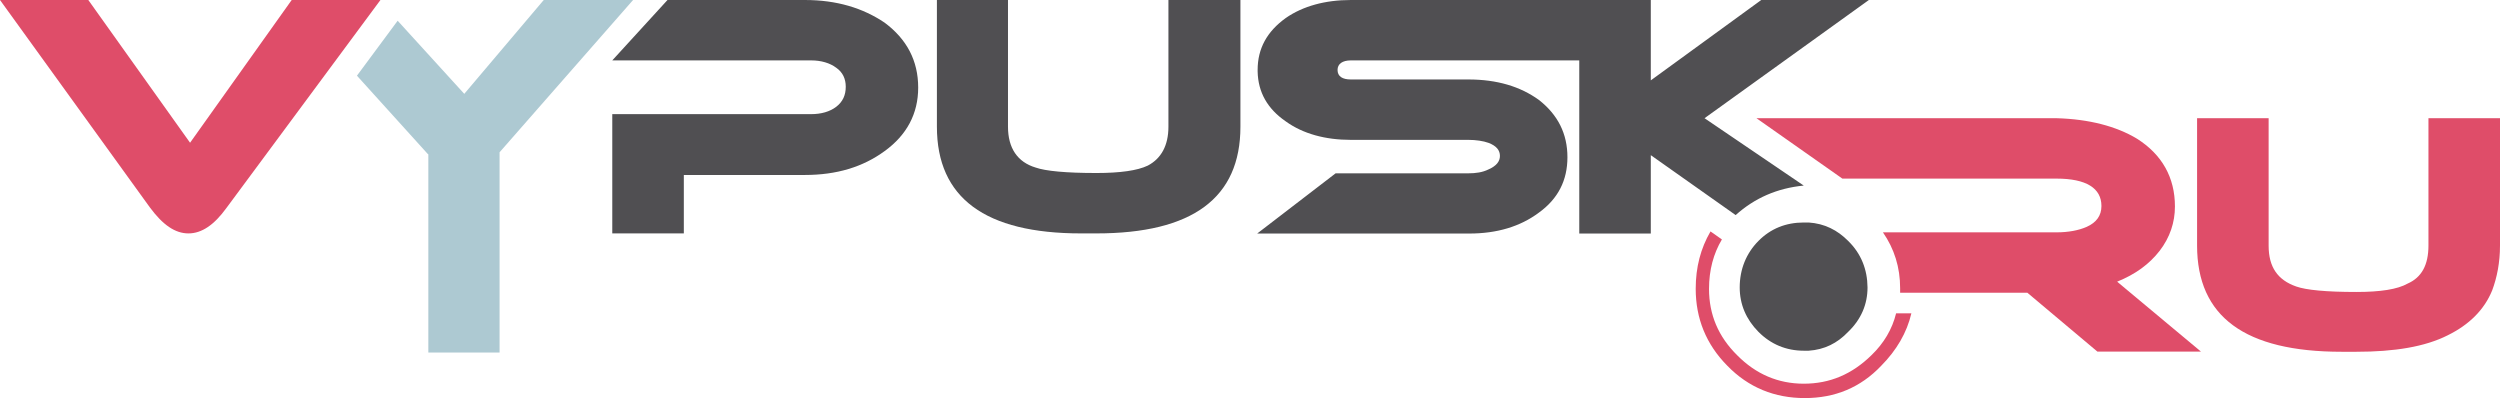 <svg width="113" height="18" viewBox="0 0 113 18" fill="none" xmlns="http://www.w3.org/2000/svg">
<path d="M113 11.097V5.343H109.766V11.097C109.766 11.979 109.455 12.54 108.833 12.814C108.366 13.081 107.581 13.197 106.513 13.197C105.132 13.197 104.24 13.108 103.793 12.951C102.947 12.657 102.542 12.068 102.542 11.104V5.343H99.308V11.097C99.308 14.319 101.473 15.9 105.843 15.9H106.513C108.231 15.9 109.611 15.674 110.639 15.154C111.6 14.682 112.29 14.005 112.648 13.122C112.865 12.54 113 11.863 113 11.097Z" fill="#DF4D69"/>
<path d="M81.53 8.388L77.045 5.343L84.473 0H79.609L74.616 3.633V0H61.059C59.903 0 58.895 0.274 58.117 0.814C57.271 1.423 56.845 2.189 56.845 3.161V3.229C56.865 4.173 57.291 4.919 58.117 5.487C58.895 6.048 59.903 6.322 61.059 6.322H66.37C66.701 6.322 67.04 6.369 67.283 6.458C67.642 6.595 67.797 6.794 67.797 7.047C67.797 7.293 67.642 7.498 67.283 7.656C67.013 7.792 66.701 7.834 66.37 7.834H60.37L56.825 10.556H66.41C67.662 10.556 68.711 10.242 69.556 9.612C70.429 8.983 70.848 8.148 70.848 7.108C70.848 6.048 70.422 5.193 69.556 4.515C68.711 3.906 67.662 3.592 66.37 3.592H61.059C60.681 3.592 60.457 3.455 60.457 3.161C60.457 2.887 60.681 2.73 61.059 2.73H71.383V10.556H74.616V7.013L78.452 9.722C79.304 8.956 80.326 8.504 81.53 8.388Z" fill="#504F52"/>
<path d="M79.392 5.343L83.275 8.073H83.877H84.256H85.257H85.839H87.625H90.392H90.595H92.956C94.295 8.073 94.985 8.504 94.985 9.311C94.985 9.742 94.762 10.057 94.316 10.255C93.957 10.413 93.49 10.502 92.956 10.502H85.109C85.623 11.247 85.886 12.082 85.886 13.026C85.886 13.095 85.886 13.184 85.886 13.232H91.637L94.803 15.893H99.484L95.695 12.732C96.521 12.397 97.143 11.945 97.617 11.336C98.084 10.727 98.307 10.05 98.307 9.332C98.307 8.025 97.725 6.985 96.588 6.267C95.655 5.706 94.424 5.384 92.956 5.343H79.392Z" fill="#DF4D69"/>
<path d="M56.067 0H52.813V5.726C52.813 6.582 52.482 7.17 51.88 7.485C51.413 7.71 50.628 7.82 49.559 7.82C48.179 7.82 47.259 7.731 46.813 7.574C45.987 7.327 45.561 6.691 45.561 5.726V0H42.348V5.726C42.348 8.949 44.533 10.55 48.862 10.55H49.553C53.902 10.55 56.067 8.949 56.067 5.726V0Z" fill="#504F52"/>
<path d="M36.375 0H30.171L27.675 2.73H36.666C37.112 2.73 37.511 2.846 37.802 3.065C38.093 3.27 38.228 3.564 38.228 3.92C38.228 4.303 38.093 4.597 37.802 4.823C37.511 5.049 37.112 5.159 36.666 5.159H27.675V10.55H30.909V7.909H36.375C37.822 7.909 39.006 7.546 39.987 6.828C40.988 6.103 41.502 5.138 41.502 3.961C41.502 2.743 40.988 1.772 39.987 1.026C39.006 0.363 37.822 0 36.375 0Z" fill="#504F52"/>
<path d="M77.83 10.823L77.315 10.461C76.869 11.227 76.646 12.082 76.646 13.054C76.646 14.388 77.112 15.558 78.073 16.529C79.034 17.521 80.218 17.993 81.577 17.993C82.937 17.993 84.094 17.521 85.034 16.529C85.724 15.831 86.191 15.038 86.394 14.162H85.704C85.528 14.88 85.149 15.517 84.588 16.057C83.715 16.912 82.714 17.343 81.53 17.343C80.373 17.343 79.365 16.912 78.52 16.057C77.674 15.222 77.248 14.23 77.248 13.06C77.248 12.198 77.451 11.46 77.83 10.823Z" fill="#DF4D69"/>
<path d="M83.539 10.892C83.052 10.399 82.47 10.105 81.753 10.057C81.686 10.057 81.598 10.057 81.53 10.057C80.725 10.057 80.035 10.331 79.48 10.892C78.925 11.453 78.635 12.178 78.635 12.992C78.635 13.758 78.925 14.436 79.48 14.997C80.035 15.558 80.732 15.852 81.53 15.852C81.55 15.852 81.598 15.852 81.638 15.852C81.659 15.852 81.706 15.852 81.753 15.852C82.463 15.804 83.045 15.517 83.539 14.997C84.121 14.436 84.412 13.758 84.412 12.992C84.405 12.178 84.121 11.46 83.539 10.892Z" fill="#504F52"/>
<path d="M17.196 0H13.185L8.591 6.452L3.991 0H0L6.778 9.38C7.36 10.166 7.915 10.55 8.517 10.55C9.119 10.55 9.681 10.166 10.235 9.4L17.196 0Z" fill="#DF4D69"/>
<path d="M28.615 0H24.577L20.985 4.242L17.974 0.937L16.134 3.421L19.327 6.951C19.341 6.958 19.348 6.965 19.361 6.978V15.934H19.679H22.304H22.581V6.883L28.615 0Z" fill="#ADC9D2"/>
</svg>
